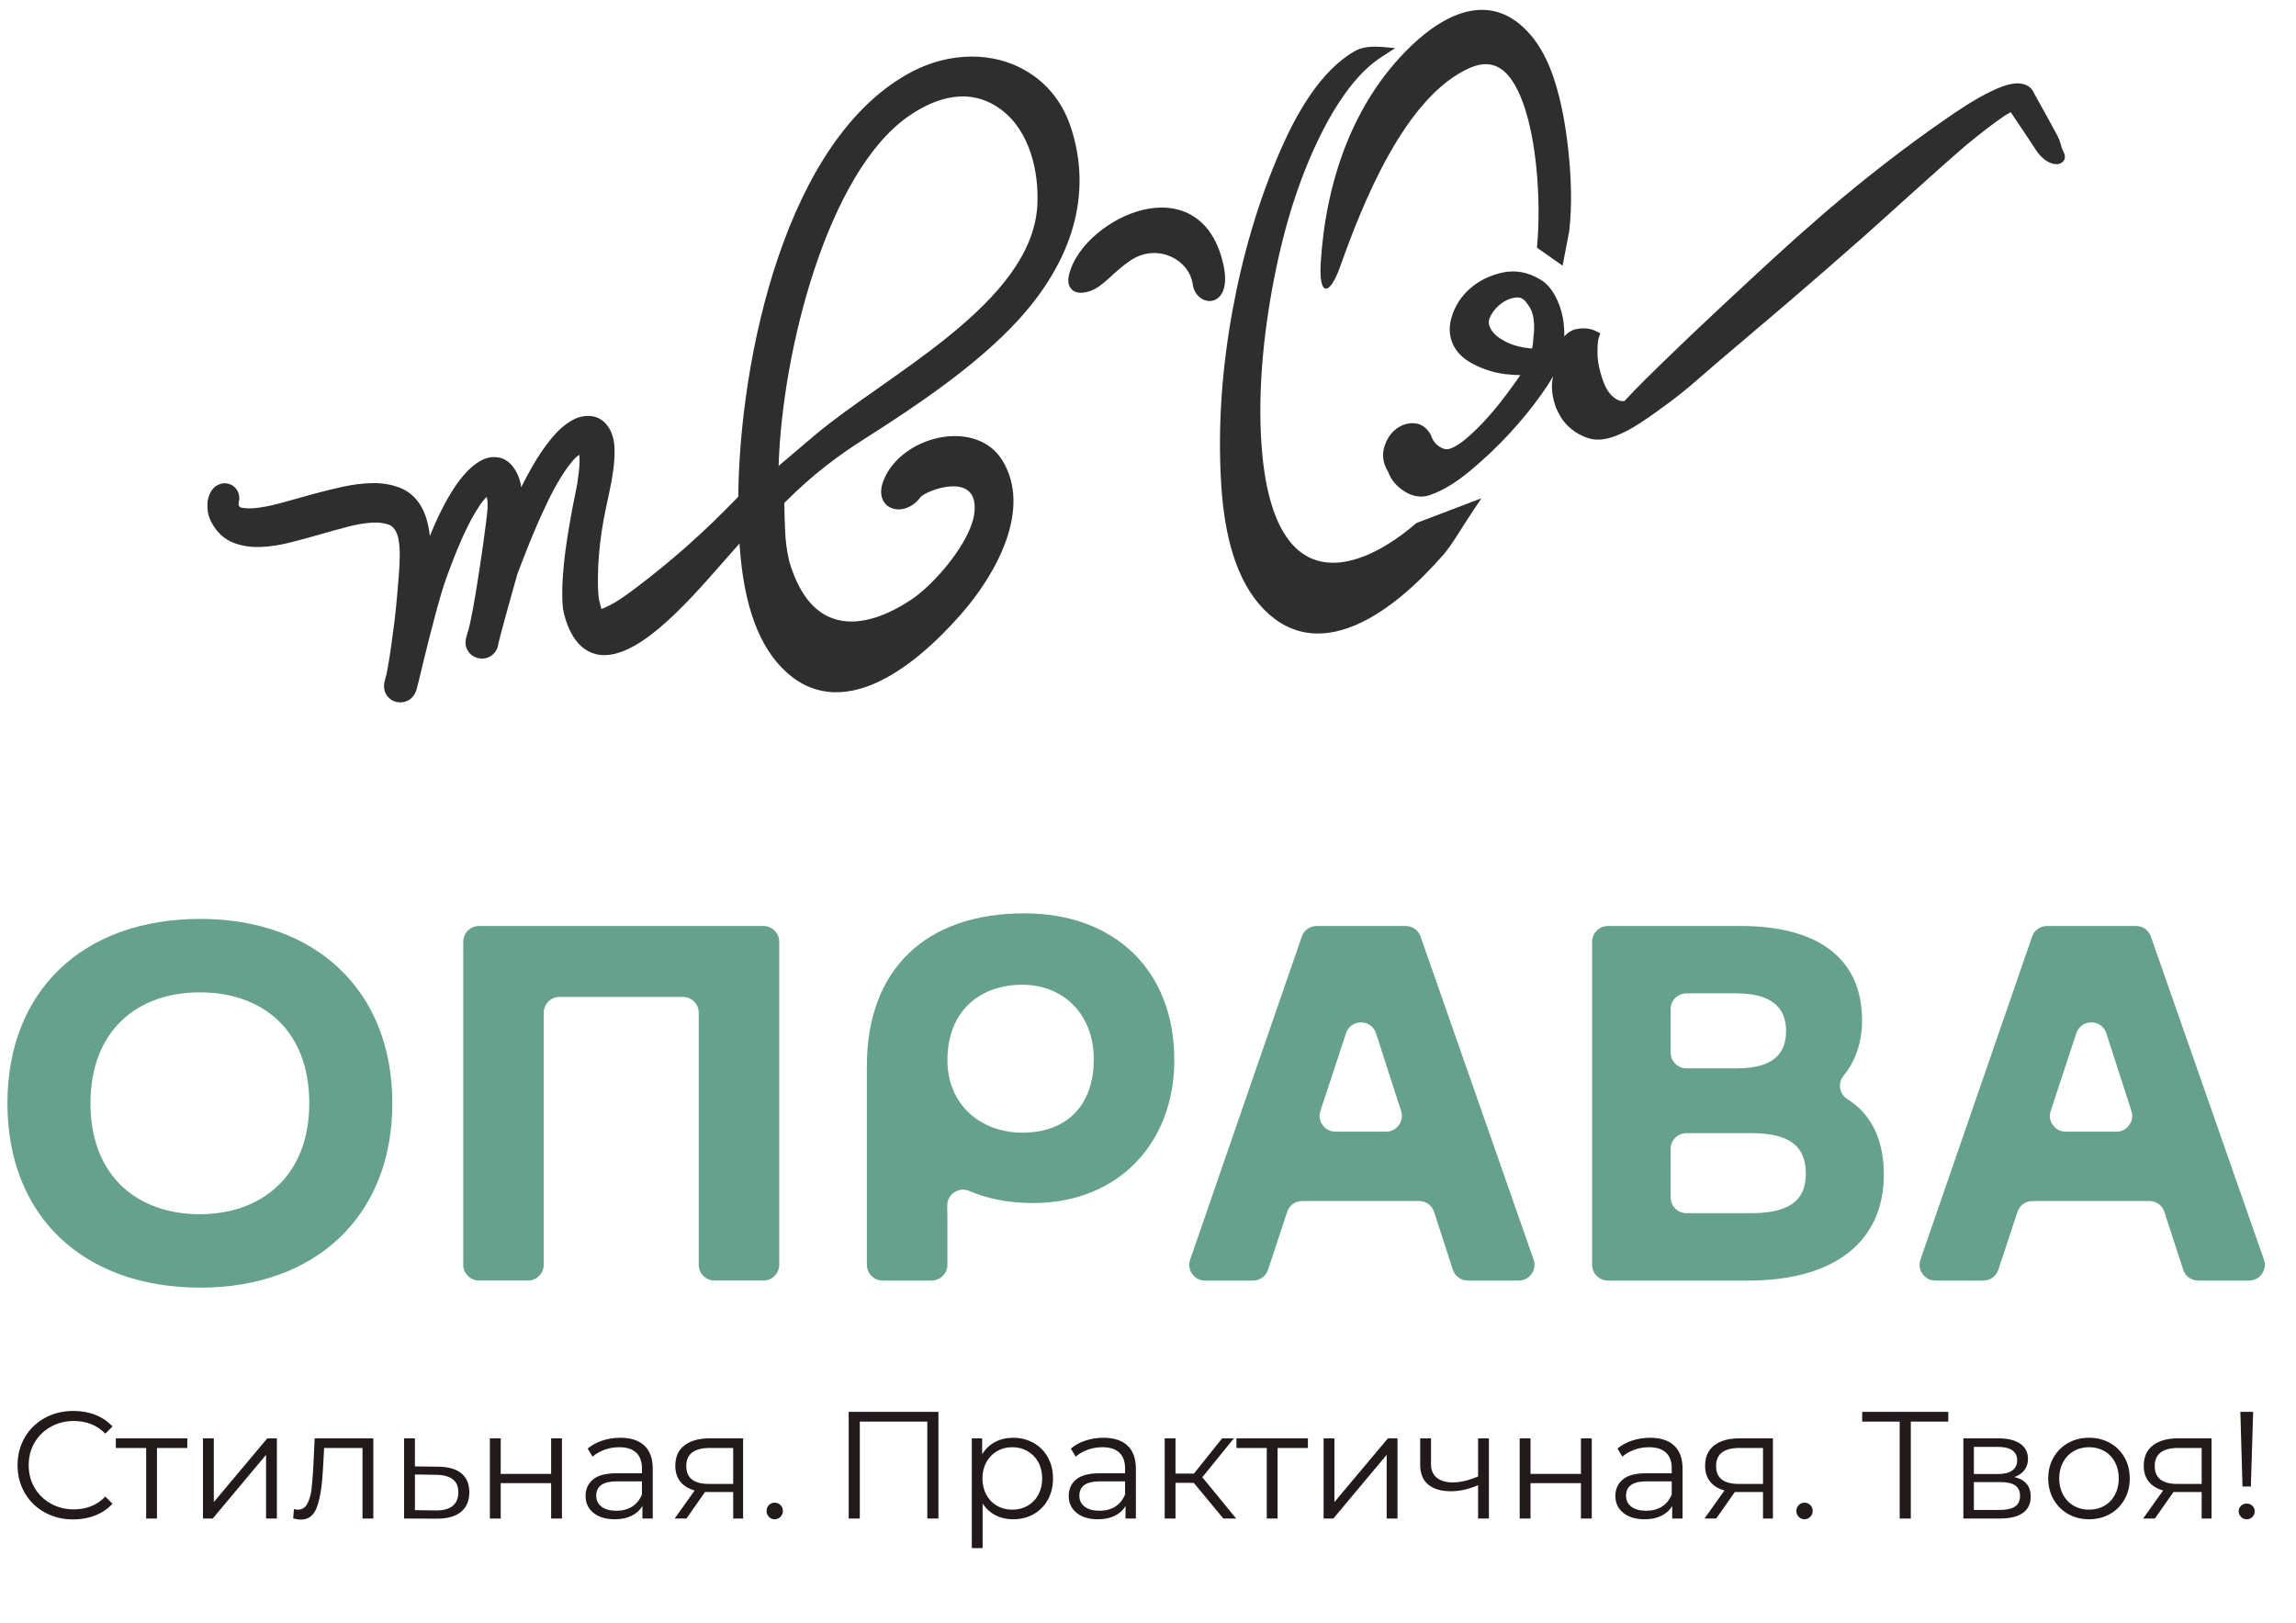 <?xml version="1.0" encoding="UTF-8"?> <svg xmlns="http://www.w3.org/2000/svg" xmlns:xlink="http://www.w3.org/1999/xlink" xmlns:xodm="http://www.corel.com/coreldraw/odm/2003" xml:space="preserve" width="3508px" height="2480px" version="1.1" shape-rendering="geometricPrecision" text-rendering="geometricPrecision" image-rendering="optimizeQuality" fill-rule="evenodd" clip-rule="evenodd" viewBox="0 0 3508 2480.4"> <g id="Слой_x0020_1">  <path fill="#66A18E" fill-rule="nonzero" d="M599.25 1685.74c0,-173.36 -118.41,-281.71 -293.32,-281.71 -178,0 -294.86,108.35 -294.86,281.71 0,173.36 116.86,281.71 294.86,281.71 174.91,0 293.32,-108.35 293.32,-281.71zm-126.92 0c0,111.44 -73.53,169.49 -167.17,169.49 -95.19,0 -167.17,-58.05 -167.17,-169.49 0,-111.45 71.98,-169.49 167.17,-169.49 93.64,0 167.17,55.72 167.17,169.49zm235.27 -246.74l0 493.47c0,13.3 10.84,24.14 24.13,24.14l74.78 0c13.3,0 24.14,-10.84 24.14,-24.14l0 -385.12c0,-13.29 10.84,-24.14 24.14,-24.14l188.54 0c13.3,0 24.14,10.85 24.14,24.14l0 385.12c0,13.3 10.84,24.14 24.14,24.14l74.78 0c13.29,0 24.13,-10.84 24.13,-24.14l0 -493.47c0,-13.29 -10.84,-24.13 -24.13,-24.13l-434.66 0c-13.29,0 -24.13,10.84 -24.13,24.13zm640.95 517.61l74.78 0c13.29,0 24.14,-10.84 24.14,-24.14l0 -71.82c0,-5.59 -0.1,-11.72 -0.21,-18.28 -0.16,-8.43 3.65,-15.75 10.65,-20.46 6.99,-4.71 15.21,-5.49 22.96,-2.18 28.82,12.32 61.37,18.47 97.39,18.47 130.02,0 215.92,-91.32 215.92,-218.24 0,-139.31 -92.87,-224.44 -229.08,-224.44 -151.69,0 -240.69,86.68 -240.69,232.95l0 304c0,13.3 10.85,24.14 24.14,24.14zm98.92 -336.65c0,-74.3 48.75,-115.32 114.54,-115.32 61.91,0 109.12,44.11 109.12,113.77 0,70.42 -41.02,112.22 -109.12,112.22 -64.24,0 -114.54,-43.34 -114.54,-110.67zm542.15 215.15l178.63 0c10.63,0 19.67,6.56 22.95,16.68l28.64 88.14c3.28,10.12 12.32,16.68 22.95,16.68l77.69 0c8.07,0 15.02,-3.59 19.69,-10.17 4.67,-6.58 5.76,-14.32 3.09,-21.94l-172.71 -493.47c-3.45,-9.86 -12.34,-16.16 -22.78,-16.16l-135.95 0c-10.47,0 -19.39,6.34 -22.81,16.25l-170.6 493.47c-2.63,7.61 -1.52,15.33 3.15,21.89 4.68,6.56 11.61,10.13 19.66,10.13l73.29 0c10.59,0 19.58,-6.5 22.91,-16.55l29.28 -88.41c3.33,-10.05 12.33,-16.54 22.92,-16.54zm112.86 -256.21l38.3 118.63c2.44,7.58 1.23,15.17 -3.46,21.62 -4.69,6.44 -11.55,9.93 -19.52,9.93l-77.41 0c-8,0 -14.88,-3.52 -19.56,-9.99 -4.69,-6.48 -5.87,-14.12 -3.37,-21.71l39.13 -118.62c3.33,-10.09 12.37,-16.61 23,-16.58 10.62,0.03 19.63,6.61 22.89,16.72zm354.32 377.71l215.01 0c132.34,0 206.64,-60.36 206.64,-161.75 0,-55.06 -20.28,-93.3 -55.69,-115.53 -6.09,-3.82 -9.84,-9.47 -11,-16.57 -1.15,-7.09 0.62,-13.64 5.18,-19.2 18.32,-22.27 28.23,-50.83 28.23,-84.74 0,-93.65 -66.56,-143.95 -184.97,-143.95l-203.4 0c-13.29,0 -24.13,10.84 -24.13,24.13l0 493.47c0,13.3 10.84,24.14 24.13,24.14zm218.88 -225.21c58.04,0 83.58,19.35 83.58,61.91 0,43.34 -28.63,60.37 -84.36,60.37l-98.14 0c-13.29,0 -24.13,-10.84 -24.13,-24.14l0 -74c0,-13.3 10.84,-24.14 24.13,-24.14l98.92 0zm-98.92 -213.6l76.47 0c50.31,0 75.85,19.35 75.85,57.27 0,37.15 -22.45,57.27 -75.07,57.27l-77.25 0c-13.29,0 -24.13,-10.84 -24.13,-24.14l0 -66.27c0,-13.29 10.84,-24.13 24.13,-24.13zm528.85 317.31l178.63 0c10.64,0 19.67,6.56 22.96,16.68l28.63 88.14c3.29,10.12 12.32,16.68 22.96,16.68l77.68 0c8.07,0 15.02,-3.59 19.69,-10.17 4.67,-6.58 5.76,-14.32 3.1,-21.94l-172.72 -493.47c-3.45,-9.86 -12.34,-16.16 -22.78,-16.16l-135.94 0c-10.48,0 -19.39,6.34 -22.82,16.25l-170.6 493.47c-2.63,7.61 -1.52,15.33 3.16,21.89 4.67,6.56 11.6,10.13 19.66,10.13l73.28 0c10.59,0 19.59,-6.5 22.91,-16.55l29.29 -88.41c3.32,-10.05 12.32,-16.54 22.91,-16.54zm112.87 -256.21l38.29 118.63c2.45,7.58 1.23,15.17 -3.46,21.62 -4.69,6.44 -11.54,9.93 -19.51,9.93l-77.42 0c-7.99,0 -14.87,-3.52 -19.56,-9.99 -4.68,-6.48 -5.87,-14.12 -3.36,-21.71l39.12 -118.62c3.33,-10.09 12.38,-16.61 23,-16.58 10.63,0.03 19.63,6.61 22.9,16.72z"></path> <path fill="#2E2E2E" d="M2047.83 406.84c-16.7,47.01 -33.03,46.09 -29.87,-5.27 7.51,-121.96 47.95,-244.42 137.51,-330.79 53.69,-51.79 124.95,-85.97 183.58,-16.96 12.35,14.54 21.7,31.6 28.91,49.2 15.43,37.67 23.6,83.79 28.08,124.14 4.5,40.56 6.47,85.94 1.55,126.52l-0.04 0.3 -10 51.91 -39.21 -27.49c6.91,-68.32 0.59,-189.99 -34.26,-249.46 -16.41,-28.03 -37.98,-38.44 -68.28,-25.17 -99.48,43.54 -164.49,208.8 -197.97,303.07zm-1162.88 288.06c-4.42,2.65 -8.71,7.42 -11.85,11.29 -6.6,8.14 -12.47,16.87 -17.91,25.82 -6.6,10.87 -12.57,22.11 -18.09,33.56 -6.03,12.52 -11.81,25.16 -17.34,37.91 -5.37,12.37 -10.53,24.83 -15.45,37.39 -4.36,11.12 -8.69,22.25 -13.01,33.47 -1.24,3.05 -1.99,6.39 -2.83,9.49 -1.87,6.9 -3.83,13.78 -5.84,20.64 -2.31,7.92 -4.52,15.87 -6.67,23.83 -2.16,8.01 -4.35,16.02 -6.57,24.01 -1.71,6.13 -3.38,12.27 -4.91,18.45 -0.86,3.5 -1.66,7.01 -2.71,10.46 -0.22,0.71 -0.43,1.5 -0.5,2.24 -0.84,8.55 -5.68,15.86 -13.27,19.9 -5.95,3.18 -12.76,3.73 -19.19,1.77 -6.32,-1.92 -11.64,-5.94 -14.76,-11.81 -2.99,-5.61 -3.66,-12.08 -2.18,-18.24 0.51,-2.09 1.09,-4.16 1.71,-6.22l0.16 -0.47c2.51,-7.42 4.12,-15.14 5.69,-22.77 2.39,-11.71 4.54,-23.47 6.53,-35.26 2.29,-13.48 4.44,-26.98 6.48,-40.49 2,-13.26 3.95,-26.53 5.8,-39.81 1.54,-10.99 3.02,-21.99 4.36,-33.01 0.79,-6.48 1.64,-12.97 2.05,-19.54l0.01 -0.25c0.35,-4.58 0.35,-9.23 -0.33,-13.79 -0.19,-1.33 -0.46,-2.79 -0.83,-4.21 -3.88,3.43 -7.51,8.29 -9.99,11.93 -7.27,10.66 -13.58,21.96 -19.29,33.52 -6.54,13.24 -12.53,26.75 -18.02,40.45 -5.07,12.66 -9.95,25.4 -14.55,38.23 -2.97,8.29 -5.59,16.71 -8.08,25.15 -3.31,11.2 -6.43,22.46 -9.41,33.75 -3.2,12.12 -6.36,24.25 -9.47,36.4 -2.84,11.07 -5.6,22.17 -8.24,33.3 -2.03,8.55 -4.07,17.1 -6.17,25.63 -0.96,3.9 -1.82,7.81 -2.94,11.67 -1.72,8.74 -5.86,16.64 -14,20.98 -5.46,2.91 -11.79,3.69 -17.81,2.29 -6.96,-1.63 -12.77,-6.02 -16.14,-12.33 -3.76,-7.05 -3.4,-14.83 -1.14,-22.26 1.92,-6.27 3.1,-12.81 4.25,-19.25 1.82,-10.22 3.41,-20.48 4.88,-30.75 1.75,-12.21 3.36,-24.44 4.88,-36.68 1.56,-12.6 2.92,-25.23 4.01,-37.89 0.98,-11.34 1.93,-22.69 2.86,-34.04 0.81,-9.89 1.34,-19.81 1.44,-29.73 0.09,-7.79 -0.29,-15.62 -1.52,-23.32 -0.77,-4.81 -2.03,-9.97 -4.33,-14.29 -2.64,-4.96 -6.08,-8.61 -11.45,-10.52 -8.02,-2.85 -16.83,-3.43 -25.27,-2.93 -12.31,0.74 -24.53,3.05 -36.44,6.16 -14.56,3.8 -29.06,7.81 -43.51,12 -14.87,4.31 -29.8,8.37 -44.81,12.15 -14.63,3.69 -29.59,6.23 -44.69,6.84 -14.16,0.57 -28.37,-1.15 -41.65,-6.25 -15.06,-5.79 -26.24,-16.72 -33.76,-30.84 -3,-5.62 -5.25,-11.65 -6,-17.99 -0.48,-4.13 -0.68,-8.28 -0.39,-12.51l0.03 -0.36c0.54,-5.44 2.08,-10.63 4.56,-15.31 2.29,-4.69 5.96,-8.65 10.7,-11.18 11.23,-5.99 24.67,-2.29 30.71,9.06 2.77,5.19 3.33,11.12 1.88,16.79 -0.2,0.99 -0.51,2.8 -0.38,3.69 0.08,0.51 0.27,1.52 0.52,1.99 1.12,2.11 2.75,2.65 5.03,3.07 8.13,1.48 17.04,0.94 25.2,-0.16 12.53,-1.69 24.89,-4.55 37.05,-7.98 14.88,-4.19 29.76,-8.35 44.66,-12.45 15.32,-4.23 30.74,-8.06 46.27,-11.46 14.96,-3.27 30.22,-5.39 45.55,-5.65 14.32,-0.24 28.75,1.76 42.13,7 14.98,5.88 26.28,16.57 33.82,30.7 5.88,11.05 9.25,23.29 11.11,35.62 0.38,2.48 0.71,4.98 1.01,7.47 8.74,-21.92 18.77,-43.36 30.9,-63.54 11.64,-19.35 27.5,-41.21 47.79,-52.03 8.61,-4.58 18.12,-6.23 27.7,-4.13 12.08,2.65 20.35,11.73 25.96,22.25 3.62,6.8 5.99,14.15 7.1,21.77 0.06,0.4 0.11,0.79 0.16,1.18 5.4,-10.89 11.1,-21.63 17.18,-32.16 8.4,-14.56 17.71,-28.63 28.34,-41.68 9.34,-11.48 20.4,-22.15 33.55,-29.16 8.57,-4.58 18.09,-6.74 27.8,-5.71 12.9,1.36 22.65,9.32 28.62,20.53 4.97,9.32 6.92,19.81 7.12,30.29 0.19,10.28 -0.55,20.57 -1.85,30.77 -1.41,11 -3.37,21.93 -5.76,32.76 -2.19,9.93 -4.25,19.88 -6.31,29.84 -2.25,10.94 -4.23,21.93 -5.89,32.97 -1.76,11.72 -3.12,23.49 -4.07,35.3 -0.93,11.5 -1.48,23.03 -1.59,34.57 -0.1,9.97 0.16,19.97 1.18,29.9 0.39,3.83 1.7,8 2.67,11.74 0.51,2 1.02,4.01 1.56,6 1.81,-0.61 3.57,-1.32 4.51,-1.71 17.31,-7.36 34.19,-19.92 49.15,-31.24 53.19,-40.26 102.01,-83.06 155.44,-138.52 1.87,-208.83 71.48,-548.99 266.65,-650.05 54.97,-28.46 122.79,-31.95 176.48,1.38 33.4,20.73 54.22,50.84 65.35,84.99 33.25,102 1.74,203.7 -80.62,293.73 -63.44,69.35 -156.32,131.6 -234.82,181.44 -39.06,24.8 -78.74,53.74 -122.68,98.04 0.2,15.78 0.56,26.67 1.2,42.4 0.62,15.39 2.67,31.03 6.22,46.36 12.08,41.35 34.06,80.37 74.76,90.06 36.62,8.71 77.29,-8.39 110.87,-30.43 36.4,-23.89 89.84,-87.11 96.82,-129.48 11.66,-70.78 -74.33,-38.17 -82.15,-27.32 -9.62,13.33 -28.07,22.75 -44.26,16.08 -8.11,-3.34 -13.4,-10.22 -14.99,-18.84 -1.89,-10.3 1.69,-21.26 6.31,-30.36 32.12,-63.4 139.51,-86.11 178.12,-23.95 46.48,74.87 -9.83,175.04 -62.53,235.09 -35.9,40.91 -83.24,85.32 -133.6,106.81 -56.2,23.97 -107.3,15.08 -147.86,-32.66 -40.68,-47.9 -53.51,-120.74 -57.37,-181.8 -55.34,61.7 -134.05,161.08 -197.7,169.9 -41.4,5.73 -62.18,-28.21 -70.7,-63.36 -2.37,-9.78 -2.39,-19.82 -2.48,-29.81 -0.11,-13.23 0.79,-26.45 1.96,-39.62 1.64,-18.52 4.28,-36.93 7.27,-55.27 3.97,-24.43 8.69,-48.74 13.69,-72.98 0.28,-3.43 0.83,-6.81 1.34,-10.21 0.79,-5.27 1.36,-10.58 1.83,-15.9 0.46,-5.36 0.52,-10.76 0.18,-16.13 -0.04,-0.62 -0.1,-1.37 -0.2,-2.17zm304.57 17c0,0.01 28.61,-24.45 56.02,-47.5 109.79,-92.32 330.91,-201.05 339.32,-350.36 2.89,-51.43 -11.57,-113.66 -54.8,-146.22 -47.78,-35.98 -100.79,-19.43 -143.52,10.84 -121.86,86.33 -191.46,355.57 -197.02,533.24zm679.8 -307.05c14.93,68.55 -41.68,66.69 -46.99,29.47 -2.79,-19.53 -16.72,-35.22 -34.62,-42.76 -20.4,-8.61 -42.7,-5.72 -60.89,6.68 -11.44,7.79 -22.07,17.18 -32.17,26.61 -4.51,4.22 -9.32,8.12 -14.24,11.85 -7.78,5.89 -19.46,10.83 -29.33,10.61 -15.77,-0.36 -21.42,-12.88 -17.89,-27.15 11.77,-47.64 65.3,-87.58 111.44,-99.12 25.34,-6.35 52.53,-5.62 75.62,7.55 28.1,16.03 42.42,45.72 49.07,76.26zm1281.61 -177.17c2.39,5.03 5.83,10.32 3.37,16.1l-0.42 0.98 -0.64 0.85c-6.39,8.51 -18.23,5.18 -25.84,0.46 -5.1,-3.17 -8.73,-7.04 -12.65,-11.48 -2.52,-2.85 -5.68,-8.26 -7.84,-11.51 -4.95,-7.44 -9.89,-14.9 -14.85,-22.34 -5.14,-7.72 -10.3,-15.44 -15.52,-23.11 -1.25,-1.83 -2.68,-4.05 -4.16,-6.22 -2.99,1.57 -5.89,3.24 -8.83,5.02 -20.68,14.06 -40.18,29.74 -59.44,45.48 -53.82,46.39 -106,94.79 -159.2,142.05 -8.39,7.46 -16.93,14.76 -25.37,22.16 -8.75,7.66 -17.43,15.42 -26.22,23.04 -37.75,32.71 -75.48,65.33 -113.73,97.45 -0.47,0.48 -0.97,0.93 -1.5,1.35l-54.64 46.35c-10.35,8.78 -20.59,17.71 -30.79,26.66 -13.45,11.79 -27.43,23 -41.73,33.75 -14.58,10.96 -29.47,21.51 -44.71,31.54 -13.02,8.56 -27.26,16.46 -42.08,21.42 -11.77,3.94 -24.78,5.81 -36.84,1.95 -9.26,-2.96 -17.95,-7.33 -25.55,-13.43 -6.74,-5.41 -12.66,-11.77 -17.07,-19.23 -3.01,-5.09 -6.17,-10.81 -8.05,-16.42 -4.5,-13.45 -6.9,-27.97 -4.34,-42.07 0.2,-1.08 0.42,-2.31 0.66,-3.65 -5.09,9.56 -11.68,19.14 -17.5,27.39 -14.86,21.09 -31.45,41.04 -48.92,60.01 -18.94,20.56 -39.25,39.81 -60.8,57.61 -17.98,14.84 -39.07,29.32 -61.35,36.77 -13.63,4.56 -27.05,1.59 -38.91,-6.06 -11.14,-7.19 -19.84,-16.78 -24.32,-29.3 -6.75,-10.95 -9.93,-23.2 -6.66,-35.96 2.72,-10.59 7.77,-20.13 15.93,-27.52 7.83,-7.08 17.15,-10.97 27.71,-11.19 12.45,-0.25 21.65,6.73 27.68,17.26l0.43 0.75 0.28 0.82c2.44,7.29 6.65,13.04 13.12,17.21 4.85,3.13 10.07,4.91 15.71,3.02 8.97,-3.01 17.84,-9.46 24.99,-15.53 10.59,-8.98 20.51,-18.79 29.88,-29.03 10.82,-11.84 20.96,-24.31 30.59,-37.13 7.59,-10.11 15,-20.35 22.2,-30.75 -15.14,-0.29 -30.78,-1.81 -44.75,-6.01 -19.49,-5.85 -41.99,-15.7 -53.75,-33.19 -10.14,-15.08 -11.73,-32.05 -6.57,-49.32 5.18,-17.34 14.74,-32.01 28.35,-43.94 14.23,-12.49 31.13,-20.26 49.57,-24.29 21.08,-4.61 41.13,0.2 59.26,11.63 8.85,5.57 15.51,13.99 20.57,23.01 5.82,10.39 9.72,21.62 12,33.29 1.92,9.78 2.65,19.73 2.46,29.68 5.22,-5.91 11.84,-10.25 20.21,-11.58 9.48,-1.51 19.3,-0.98 28.01,3.35l6.77 3.38 -2.38 7.19c-1.89,5.69 -1.88,17.02 -1.87,23.02 0.02,13.39 3.34,27.26 7.57,39.89 1.23,3.69 2.85,7.41 4.42,10.98 2.01,4.58 4.93,8.76 8.21,12.52 3.43,3.94 7.59,6.88 12.38,8.97 2.66,1.15 5.75,1.26 8.67,0.93 19.26,-20.8 39.81,-40.89 60.12,-60.64 26.44,-25.71 53.23,-51.08 80.14,-76.29 39.37,-36.88 79.02,-73.69 119.09,-109.8 8.74,-7.87 17.65,-15.53 26.49,-23.28 8.55,-7.49 17.03,-15.06 25.69,-22.43 56.26,-47.93 115.33,-93.95 176.04,-136.11 23.88,-16.58 48.08,-32.99 74.43,-45.44 9.95,-4.7 19.31,-8.71 30.22,-10.56 5.74,-0.98 10.75,-1.15 16.45,0.08l0.31 0.07c6.18,1.57 10.83,4.36 14.49,9.63l0.41 0.59 0.31 0.65c2.09,4.4 4.85,9.02 7.23,13.3 4.43,7.96 8.88,15.91 13.29,23.88 4.44,8.01 8.88,16.05 13.15,24.15 2.32,4.39 6.16,11.14 7.51,15.85 1.09,3.79 2.2,7.57 3.42,11.32zm-809.97 304.89c1.03,-4.9 1.64,-9.88 1.83,-14.92l0.01 -0.46 0.06 -0.45c1.37,-9.63 1.64,-19.43 0.42,-29.09 -1.02,-8.1 -3.75,-15.55 -8.66,-22.09l-0.2 -0.26 -0.18 -0.29c-3.86,-6.04 -8.88,-10.98 -16.47,-10.49 -8.34,0.56 -15.89,3.49 -22.72,8.3 -7.25,5.12 -13.02,11.52 -17.25,19.32 -3.16,5.83 -4.2,11.6 -1.36,17.73l0.07 0.16c4.25,9.67 13.52,16.51 22.6,21.3 12.91,6.82 27.36,10.09 41.85,11.24zm-230.78 -445.06c-63.02,40.88 -108.11,144.1 -131.36,213.78 -13.32,39.92 -23.63,81.3 -31.77,122.57 -17.17,87.09 -26.89,185.36 -18.08,273.67 5.51,55.17 22.91,144.62 87.59,160.01 50.97,12.13 109.76,-25.75 146.41,-57.35l1.16 -1 99.3 -37.81 -15.08 22.68c-7.43,11.17 -14.47,22.62 -21.77,33.88 -6.62,10.19 -13.82,21.28 -21.83,30.4 -35.9,40.91 -83.24,85.32 -133.6,106.8 -56.2,23.98 -107.29,15.09 -147.86,-32.66 -40.98,-48.25 -53.7,-121.82 -57.46,-183.16 -5.37,-87.74 1.2,-175.74 16.81,-262.17 15.55,-86.04 39.77,-170.4 75.07,-250.48 23.47,-53.24 59.82,-118.43 111.81,-148.28 18.75,-10.77 41.74,-6.5 62.28,-4.88l-21.62 14z"></path> <path fill="#221A1A" fill-rule="nonzero" d="M111.77 2321.62c-16.14,0 -30.69,-3.57 -43.65,-10.71 -12.97,-7.14 -23.13,-17.04 -30.51,-29.69 -7.37,-12.65 -11.06,-26.81 -11.06,-42.49 0,-15.67 3.69,-29.84 11.06,-42.49 7.38,-12.65 17.58,-22.55 30.62,-29.69 13.04,-7.14 27.63,-10.71 43.77,-10.71 12.11,0 23.28,2.02 33.53,6.06 10.24,4.03 18.94,9.93 26.08,17.69l-10.95 10.95c-12.73,-12.89 -28.79,-19.33 -48.19,-19.33 -12.89,0 -24.6,2.95 -35.16,8.85 -10.55,5.9 -18.82,13.97 -24.79,24.21 -5.98,10.25 -8.97,21.73 -8.97,34.46 0,12.73 2.99,24.22 8.97,34.46 5.97,10.24 14.24,18.32 24.79,24.21 10.56,5.9 22.27,8.85 35.16,8.85 19.56,0 35.62,-6.52 48.19,-19.56l10.95 10.95c-7.14,7.76 -15.88,13.69 -26.2,17.81 -10.32,4.11 -21.53,6.17 -33.64,6.17zm174.16 -109.2l-46.34 0 0 107.8 -16.53 0 0 -107.8 -46.33 0 0 -14.67 109.2 0 0 14.67zm23.97 -14.67l16.54 0 0 97.33 81.72 -97.33 14.67 0 0 122.47 -16.54 0 0 -97.32 -81.48 97.32 -14.91 0 0 -122.47zm260.31 0l0 122.47 -16.54 0 0 -107.8 -58.67 0 -1.63 30.27c-1.24,25.46 -4.19,45.01 -8.85,58.67 -4.65,13.66 -12.96,20.49 -24.91,20.49 -3.26,0 -7.22,-0.62 -11.87,-1.86l1.16 -14.2c2.8,0.62 4.74,0.93 5.82,0.93 6.37,0 11.18,-2.95 14.44,-8.85 3.26,-5.9 5.43,-13.19 6.52,-21.89 1.08,-8.69 2.02,-20.17 2.79,-34.45l2.1 -43.78 89.64 0zm99.64 43.31c15.37,0.16 27.05,3.57 35.05,10.24 7.99,6.68 11.99,16.3 11.99,28.87 0,13.04 -4.31,23.05 -12.93,30.04 -8.61,6.98 -21.07,10.4 -37.37,10.24l-49.36 -0.23 0 -122.47 16.54 0 0 42.84 36.08 0.47zm-4.19 66.82c11.33,0.16 19.91,-2.13 25.73,-6.87 5.82,-4.73 8.73,-11.68 8.73,-20.84 0,-9 -2.87,-15.67 -8.61,-20.02 -5.75,-4.34 -14.36,-6.6 -25.85,-6.75l-31.89 -0.47 0 54.48 31.89 0.47zm82.66 -110.13l16.53 0 0 54.25 77.06 0 0 -54.25 16.53 0 0 122.47 -16.53 0 0 -54.02 -77.06 0 0 54.02 -16.53 0 0 -122.47zm199.3 -0.93c15.98,0 28.24,4 36.78,11.99 8.54,8 12.81,19.83 12.81,35.51l0 75.9 -15.84 0 0 -19.09c-3.72,6.36 -9.19,11.33 -16.41,14.9 -7.22,3.57 -15.79,5.35 -25.73,5.35 -13.66,0 -24.52,-3.26 -32.59,-9.77 -8.07,-6.52 -12.11,-15.14 -12.11,-25.85 0,-10.4 3.76,-18.78 11.29,-25.14 7.53,-6.37 19.52,-9.55 35.97,-9.55l38.89 0 0 -7.45c0,-10.55 -2.95,-18.59 -8.85,-24.1 -5.9,-5.51 -14.51,-8.26 -25.84,-8.26 -7.77,0 -15.22,1.28 -22.36,3.84 -7.14,2.56 -13.27,6.09 -18.39,10.59l-7.45 -12.34c6.21,-5.27 13.66,-9.35 22.35,-12.22 8.69,-2.87 17.85,-4.31 27.48,-4.31zm-5.83 111.53c9.32,0 17.31,-2.14 23.99,-6.41 6.67,-4.27 11.64,-10.43 14.9,-18.51l0 -20.02 -38.42 0c-20.95,0 -31.43,7.3 -31.43,21.89 0,7.14 2.72,12.76 8.15,16.88 5.43,4.11 13.04,6.17 22.81,6.17zm193.48 -110.6l0 122.47 -15.13 0 0 -40.51 -38.42 0 -4.65 0 -28.41 40.51 -17.93 0 30.5 -42.84c-9.46,-2.64 -16.76,-7.14 -21.88,-13.5 -5.12,-6.37 -7.68,-14.44 -7.68,-24.22 0,-13.66 4.65,-24.06 13.97,-31.2 9.31,-7.14 22.04,-10.71 38.18,-10.71l51.45 0zm-86.84 42.38c0,18.16 11.56,27.24 34.69,27.24l37.02 0 0 -54.95 -35.85 0c-23.91,0 -35.86,9.24 -35.86,27.71zm135.04 81.25c-3.42,0 -6.33,-1.24 -8.73,-3.72 -2.41,-2.48 -3.61,-5.51 -3.61,-9.08 0,-3.57 1.2,-6.56 3.61,-8.97 2.4,-2.4 5.31,-3.6 8.73,-3.6 3.41,0 6.36,1.2 8.85,3.6 2.48,2.41 3.72,5.4 3.72,8.97 0,3.57 -1.24,6.6 -3.72,9.08 -2.49,2.48 -5.44,3.72 -8.85,3.72zm250.29 -164.14l0 162.98 -17 0 0 -148.08 -103.14 0 0 148.08 -17 0 0 -162.98 137.14 0zm114.08 39.58c11.49,0 21.89,2.6 31.2,7.8 9.32,5.2 16.61,12.54 21.89,22 5.28,9.47 7.91,20.26 7.91,32.37 0,12.26 -2.63,23.12 -7.91,32.59 -5.28,9.47 -12.54,16.8 -21.77,22 -9.24,5.2 -19.68,7.8 -31.32,7.8 -9.93,0 -18.89,-2.05 -26.89,-6.17 -7.99,-4.11 -14.55,-10.12 -19.67,-18.04l0 68.22 -16.53 0 0 -167.64 15.83 0 0 24.22c4.97,-8.07 11.53,-14.28 19.67,-18.63 8.15,-4.34 17.35,-6.52 27.59,-6.52zm-1.16 109.9c8.54,0 16.3,-1.98 23.28,-5.94 6.99,-3.96 12.46,-9.58 16.42,-16.88 3.95,-7.3 5.93,-15.6 5.93,-24.91 0,-9.32 -1.98,-17.58 -5.93,-24.8 -3.96,-7.22 -9.43,-12.84 -16.42,-16.88 -6.98,-4.03 -14.74,-6.05 -23.28,-6.05 -8.69,0 -16.49,2.02 -23.4,6.05 -6.91,4.04 -12.34,9.66 -16.3,16.88 -3.95,7.22 -5.94,15.48 -5.94,24.8 0,9.31 1.99,17.61 5.94,24.91 3.96,7.3 9.39,12.92 16.3,16.88 6.91,3.96 14.71,5.94 23.4,5.94zm139.23 -109.9c15.99,0 28.25,4 36.79,11.99 8.53,8 12.8,19.83 12.8,35.51l0 75.9 -15.83 0 0 -19.09c-3.73,6.36 -9.2,11.33 -16.41,14.9 -7.22,3.57 -15.8,5.35 -25.73,5.35 -13.66,0 -24.53,-3.26 -32.6,-9.77 -8.07,-6.52 -12.1,-15.14 -12.1,-25.85 0,-10.4 3.76,-18.78 11.29,-25.14 7.53,-6.37 19.52,-9.55 35.97,-9.55l38.88 0 0 -7.45c0,-10.55 -2.95,-18.59 -8.84,-24.1 -5.9,-5.51 -14.52,-8.26 -25.85,-8.26 -7.76,0 -15.21,1.28 -22.35,3.84 -7.14,2.56 -13.27,6.09 -18.39,10.59l-7.45 -12.34c6.2,-5.27 13.66,-9.35 22.35,-12.22 8.69,-2.87 17.85,-4.31 27.47,-4.31zm-5.82 111.53c9.31,0 17.31,-2.14 23.98,-6.41 6.68,-4.27 11.64,-10.43 14.9,-18.51l0 -20.02 -38.41 0c-20.96,0 -31.44,7.3 -31.44,21.89 0,7.14 2.72,12.76 8.15,16.88 5.43,4.11 13.04,6.17 22.82,6.17zm143.88 -42.61l-27.93 0 0 54.48 -16.54 0 0 -122.47 16.54 0 0 53.79 28.17 0 43.07 -53.79 17.93 0 -48.2 59.38 51.69 63.09 -19.56 0 -45.17 -54.48zm174.39 -53.32l-46.33 0 0 107.8 -16.53 0 0 -107.8 -46.33 0 0 -14.67 109.19 0 0 14.67zm23.98 -14.67l16.54 0 0 97.33 81.72 -97.33 14.66 0 0 122.47 -16.53 0 0 -97.32 -81.48 97.32 -14.91 0 0 -122.47zm252.62 0l0 122.47 -16.53 0 0 -50.99c-14.12,6.21 -28.02,9.32 -41.68,9.32 -14.74,0 -26.23,-3.38 -34.46,-10.13 -8.22,-6.76 -12.34,-16.88 -12.34,-30.39l0 -40.28 16.54 0 0 39.35c0,9.16 2.94,16.1 8.84,20.84 5.9,4.73 14.05,7.1 24.45,7.1 11.49,0 24.37,-3.03 38.65,-9.08l0 -58.21 16.53 0zm47.03 0l16.53 0 0 54.25 77.07 0 0 -54.25 16.53 0 0 122.47 -16.53 0 0 -54.02 -77.07 0 0 54.02 -16.53 0 0 -122.47zm199.3 -0.93c15.99,0 28.25,4 36.79,11.99 8.53,8 12.8,19.83 12.8,35.51l0 75.9 -15.83 0 0 -19.09c-3.73,6.36 -9.2,11.33 -16.41,14.9 -7.22,3.57 -15.8,5.35 -25.73,5.35 -13.66,0 -24.53,-3.26 -32.6,-9.77 -8.07,-6.52 -12.1,-15.14 -12.1,-25.85 0,-10.4 3.76,-18.78 11.29,-25.14 7.53,-6.37 19.52,-9.55 35.97,-9.55l38.88 0 0 -7.45c0,-10.55 -2.95,-18.59 -8.85,-24.1 -5.89,-5.51 -14.51,-8.26 -25.84,-8.26 -7.76,0 -15.21,1.28 -22.35,3.84 -7.14,2.56 -13.27,6.09 -18.4,10.59l-7.44 -12.34c6.2,-5.27 13.65,-9.35 22.35,-12.22 8.69,-2.87 17.85,-4.31 27.47,-4.31zm-5.82 111.53c9.31,0 17.31,-2.14 23.98,-6.41 6.68,-4.27 11.64,-10.43 14.9,-18.51l0 -20.02 -38.41 0c-20.96,0 -31.44,7.3 -31.44,21.89 0,7.14 2.72,12.76 8.15,16.88 5.43,4.11 13.04,6.17 22.82,6.17zm193.48 -110.6l0 122.47 -15.14 0 0 -40.51 -38.41 0 -4.66 0 -28.4 40.51 -17.93 0 30.5 -42.84c-9.47,-2.64 -16.77,-7.14 -21.89,-13.5 -5.12,-6.37 -7.68,-14.44 -7.68,-24.22 0,-13.66 4.66,-24.06 13.97,-31.2 9.31,-7.14 22.04,-10.71 38.18,-10.71l51.46 0zm-86.85 42.38c0,18.16 11.57,27.24 34.69,27.24l37.02 0 0 -54.95 -35.85 0c-23.91,0 -35.86,9.24 -35.86,27.71zm135.04 81.25c-3.41,0 -6.32,-1.24 -8.73,-3.72 -2.4,-2.48 -3.61,-5.51 -3.61,-9.08 0,-3.57 1.21,-6.56 3.61,-8.97 2.41,-2.4 5.32,-3.6 8.73,-3.6 3.42,0 6.37,1.2 8.85,3.6 2.48,2.41 3.72,5.4 3.72,8.97 0,3.57 -1.24,6.6 -3.72,9.08 -2.48,2.48 -5.43,3.72 -8.85,3.72zm219.79 -149.24l-57.27 0 0 148.08 -17 0 0 -148.08 -57.28 0 0 -14.9 131.55 0 0 14.9zm101.05 84.75c16.61,3.88 24.91,13.89 24.91,30.04 0,10.71 -3.96,18.93 -11.87,24.68 -7.92,5.74 -19.72,8.61 -35.39,8.61l-55.65 0 0 -122.47 54.02 0c13.97,0 24.91,2.72 32.83,8.15 7.91,5.44 11.87,13.2 11.87,23.29 0,6.67 -1.82,12.37 -5.47,17.11 -3.65,4.73 -8.73,8.26 -15.25,10.59zm-61.93 -4.65l36.78 0c9.47,0 16.73,-1.79 21.77,-5.36 5.05,-3.57 7.57,-8.77 7.57,-15.6 0,-6.83 -2.52,-11.95 -7.57,-15.37 -5.04,-3.41 -12.3,-5.12 -21.77,-5.12l-36.78 0 0 41.45zm38.88 54.94c10.55,0 18.47,-1.71 23.75,-5.12 5.27,-3.41 7.91,-8.77 7.91,-16.06 0,-7.3 -2.4,-12.7 -7.21,-16.19 -4.82,-3.49 -12.42,-5.23 -22.82,-5.23l-40.51 0 0 42.6 38.88 0zm137.13 14.2c-11.79,0 -22.43,-2.67 -31.9,-8.03 -9.46,-5.35 -16.91,-12.76 -22.35,-22.23 -5.43,-9.47 -8.15,-20.18 -8.15,-32.13 0,-11.95 2.72,-22.66 8.15,-32.13 5.44,-9.47 12.89,-16.84 22.35,-22.12 9.47,-5.28 20.11,-7.92 31.9,-7.92 11.8,0 22.43,2.64 31.9,7.92 9.47,5.28 16.88,12.65 22.23,22.12 5.36,9.47 8.04,20.18 8.04,32.13 0,11.95 -2.68,22.66 -8.04,32.13 -5.35,9.47 -12.76,16.88 -22.23,22.23 -9.47,5.36 -20.1,8.03 -31.9,8.03zm0 -14.66c8.69,0 16.49,-1.98 23.4,-5.94 6.91,-3.96 12.3,-9.58 16.18,-16.88 3.88,-7.3 5.82,-15.6 5.82,-24.91 0,-9.32 -1.94,-17.62 -5.82,-24.91 -3.88,-7.3 -9.27,-12.93 -16.18,-16.89 -6.91,-3.96 -14.71,-5.93 -23.4,-5.93 -8.69,0 -16.49,1.97 -23.4,5.93 -6.9,3.96 -12.34,9.59 -16.29,16.89 -3.96,7.29 -5.94,15.59 -5.94,24.91 0,9.31 1.98,17.61 5.94,24.91 3.95,7.3 9.39,12.92 16.29,16.88 6.91,3.96 14.71,5.94 23.4,5.94zm187.19 -108.97l0 122.47 -15.13 0 0 -40.51 -38.41 0 -4.66 0 -28.41 40.51 -17.92 0 30.5 -42.84c-9.47,-2.64 -16.77,-7.14 -21.89,-13.5 -5.12,-6.37 -7.68,-14.44 -7.68,-24.22 0,-13.66 4.65,-24.06 13.97,-31.2 9.31,-7.14 22.04,-10.71 38.18,-10.71l51.45 0zm-86.84 42.38c0,18.16 11.56,27.24 34.69,27.24l37.02 0 0 -54.95 -35.85 0c-23.91,0 -35.86,9.24 -35.86,27.71zm130.85 -82.89l19.56 0 -3.5 114.09 -12.8 0 -3.26 -114.09zm9.78 164.14c-3.42,0 -6.33,-1.2 -8.73,-3.61 -2.41,-2.4 -3.61,-5.23 -3.61,-8.49 0,-3.42 1.16,-6.25 3.49,-8.5 2.33,-2.25 5.28,-3.38 8.85,-3.38 3.41,0 6.28,1.13 8.61,3.38 2.33,2.25 3.49,5.08 3.49,8.5 0,3.26 -1.16,6.09 -3.49,8.49 -2.33,2.41 -5.2,3.61 -8.61,3.61z"></path> </g> </svg> 
